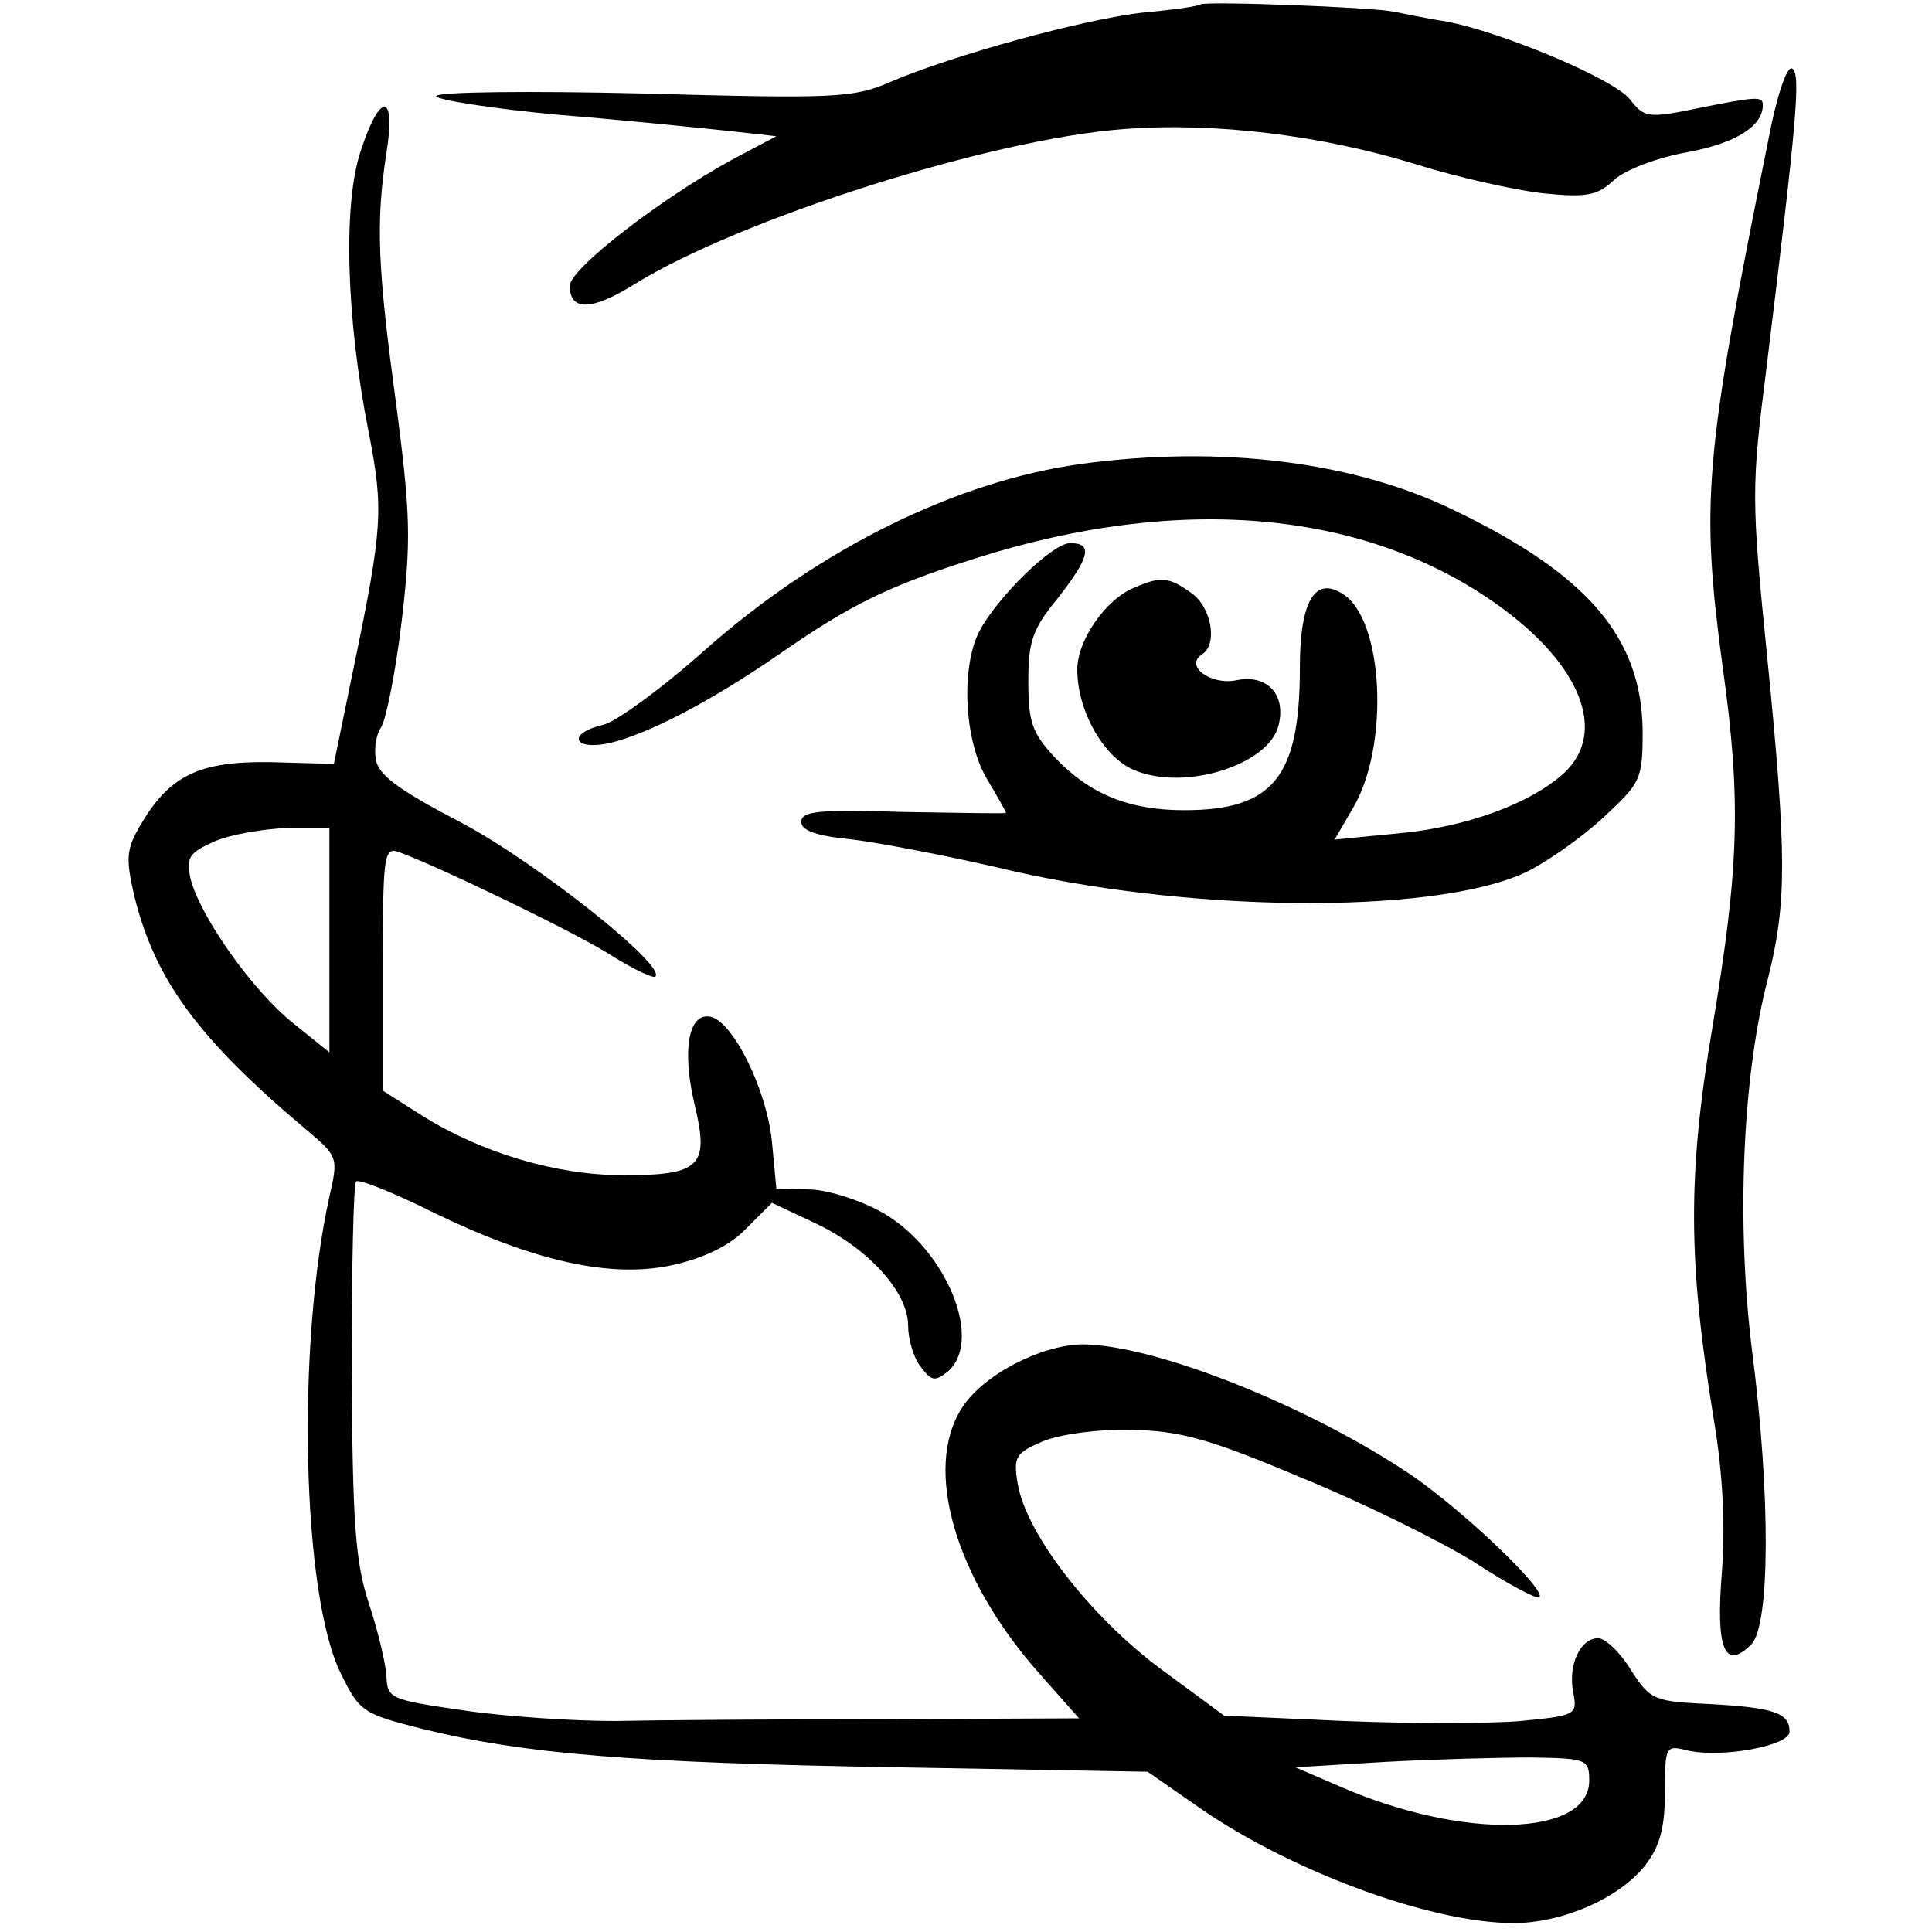 <svg version="1.0" xmlns="http://www.w3.org/2000/svg" width="289.333" height="289.333" viewBox="0 0 217 217"><path d="M134.8.5c-.2.2-3 .6-6.3.9-6.6.7-21.5 4.8-28.5 7.8-4.1 1.8-6.2 1.9-27.7 1.3-12.8-.3-23.3-.2-23.3.3 0 .4 6.2 1.4 13.8 2.1 7.5.6 16.1 1.5 19 1.8l5.4.6-5.1 2.7C74.1 22.4 64 30.2 64 32.1c0 2.9 2.5 2.8 7.3-.2 11.8-7.3 40-16.3 54.9-17.4 10.2-.8 22.4.7 33 4 4.5 1.4 10.7 2.8 14 3.2 5 .5 6.2.3 8.1-1.5 1.2-1.1 4.8-2.5 8.2-3.1 5.4-1 8.5-2.9 8.5-5.3 0-1-.6-1-7.5.4-5.4 1.1-5.8 1-7.4-1-1.7-2.3-14.4-7.6-20.7-8.8-2.1-.3-4.8-.9-5.9-1.1C154 .8 135.3.1 134.8.5zm63.8 15.3c-7.2 35.7-7.6 40.6-5.1 59.2 2.1 15 1.8 22.5-1.1 40-2.9 17-2.8 26.7.1 44.5 1 5.9 1.3 11.8.9 17.1-.7 8.6.3 11.1 3.3 8.1 2.1-2.1 2.2-16.6.1-32.9-1.8-14.4-1.1-31 1.8-42 2.1-8.4 2.1-13.8-.1-35.9-1.8-17.9-1.8-19.1-.1-32.5 3.4-27.8 3.9-33.1 2.9-33.7-.6-.4-1.8 3.3-2.7 8.1z"/><path d="M40.5 17c-2 6-1.6 18.9.9 31.5 1.7 8.7 1.6 10.7-1.7 26.6l-2.2 10.7-7.2-.2c-8-.1-11.3 1.5-14.6 7.2-1.5 2.6-1.6 3.6-.6 7.9 2.3 9.3 7.1 15.9 19.2 26.1 3.7 3.1 3.7 3.2 2.7 7.6-3.7 16.7-3.1 44.8 1.3 53.6 2.1 4.3 2.5 4.5 9.2 6.2 11.4 2.8 23.4 3.8 53.2 4.3l28.2.5 4.9 3.4c10.4 7.5 26.7 13.6 36.2 13.6 5.5 0 11.9-2.8 14.8-6.5 1.6-2.1 2.2-4.1 2.2-8.2 0-5.2.1-5.3 2.5-4.7 3.8.9 11.5-.5 11.5-2.1 0-2.1-1.7-2.7-8.9-3.1-6.3-.3-6.7-.4-8.9-3.8-1.2-2-2.9-3.6-3.7-3.6-2 0-3.4 3-2.8 6.1.5 2.5.3 2.6-5.9 3.2-3.4.3-12.4.3-19.8 0l-13.5-.6-7.2-5.3c-7.9-5.9-15.1-15.2-16-20.8-.5-3-.2-3.4 2.8-4.7 1.9-.8 6.3-1.4 9.9-1.3 5.4.1 8.6.9 19 5.3 6.9 2.8 15.6 7.1 19.5 9.5 3.8 2.5 7.2 4.3 7.4 4 .8-.8-8.3-9.5-14.2-13.6-11.5-7.8-29-14.8-37.2-14.8-4.7.1-11.2 3.5-13.5 7.2-4.3 6.8-.7 19 8.5 29.5l4.7 5.3-21.9.1c-12 0-25.6.1-30.3.2-4.7 0-12.3-.5-17-1.2-8.2-1.2-8.5-1.3-8.6-3.9-.1-1.5-1-5.2-2-8.2-1.5-4.6-1.8-9-1.9-26.2 0-11.3.2-20.9.5-21.1.3-.3 4.1 1.2 8.5 3.4 11.5 5.6 20.1 7.5 27 6 3.6-.8 6.5-2.2 8.3-4.1l2.9-2.9 4.9 2.3c5.9 2.8 10.4 7.7 10.4 11.5 0 1.5.6 3.6 1.4 4.6 1.2 1.6 1.6 1.7 3 .6 4.1-3.4 0-13.6-7.1-17.8-2.4-1.4-6.1-2.6-8.2-2.7l-3.9-.1-.5-5.3c-.6-5.9-4.4-13.5-6.9-14S76.6 118 78 124c1.7 7 .7 8-8 8-7.5 0-15.9-2.5-22.6-6.7l-4.4-2.8v-13.7c0-12.7.1-13.7 1.8-13.1 4.4 1.6 20.2 9.2 24 11.7 2.4 1.5 4.6 2.5 4.8 2.3C74.9 108.5 60.4 97 52 92.5c-7.3-3.8-9.6-5.5-9.8-7.3-.2-1.3.1-2.8.6-3.5.5-.7 1.6-5.9 2.3-11.8 1.1-9.3 1-12.1-.6-24.5C42.4 30 42.2 25 43.4 17.2c1.1-6.8-.7-7-2.9-.2zM37 105.6v12.6l-4.1-3.3c-4.5-3.6-10.4-11.9-11.5-16.2-.5-2.4-.2-2.9 2.7-4.2 1.9-.8 5.5-1.4 8.2-1.5H37v12.6zM178.5 200c0 6.3-14.1 6.7-27.9.7l-5.1-2.2 10-.6c5.5-.3 12.9-.5 16.5-.5 6.2.1 6.5.2 6.5 2.6z"/><path d="M121.5 52.1c-14 1.9-29.4 9.5-42.2 20.8-4.8 4.3-10 8.1-11.5 8.5-4 .9-3.6 2.9.5 2.1 4.4-1 11.3-4.6 18.9-9.8 8.3-5.8 12.6-7.9 22.4-11 23-7.3 43.8-5.4 58.7 5.3 9.2 6.6 12.3 14.2 7.4 18.8-3.7 3.4-10.9 6.1-18.6 6.8l-7.2.7 2.1-3.6c4.1-7 3.4-21.2-1.2-24-3.1-2-4.8.8-4.8 8.3 0 12.3-3 16-13 16-6.2 0-10.6-1.8-14.5-5.9-2.6-2.8-3-4-3-8.6 0-4.5.5-5.9 3.3-9.3 3.6-4.6 4-6.2 1.4-6.2-2 0-8.2 6.1-10.2 9.9-2.1 4.1-1.7 12.2.8 16.5 1.2 2 2.2 3.8 2.2 3.9 0 .1-5.2 0-11.5-.1-9.5-.3-11.5-.1-11.5 1.1 0 1 1.7 1.6 5.8 2 3.2.4 10.4 1.8 16.1 3.1 20.9 5.1 48.7 5.4 59.2.7 2.4-1.1 6.4-3.9 8.9-6.2 4.3-4 4.5-4.3 4.5-9.8-.1-10.5-6.2-17.6-21.2-24.8-11.3-5.5-26.3-7.3-41.8-5.2z"/><path d="M127.4 66c-3.2 1.3-6.4 5.9-6.4 9.2 0 4.7 3 9.9 6.4 11.3 5.7 2.4 15.1-.6 16.2-5 .9-3.5-1.3-5.8-4.7-5.1-2.9.6-5.9-1.6-3.9-2.9 1.8-1.1 1.1-5.3-1.2-6.9-2.5-1.8-3.4-1.9-6.4-.6z"/></svg>